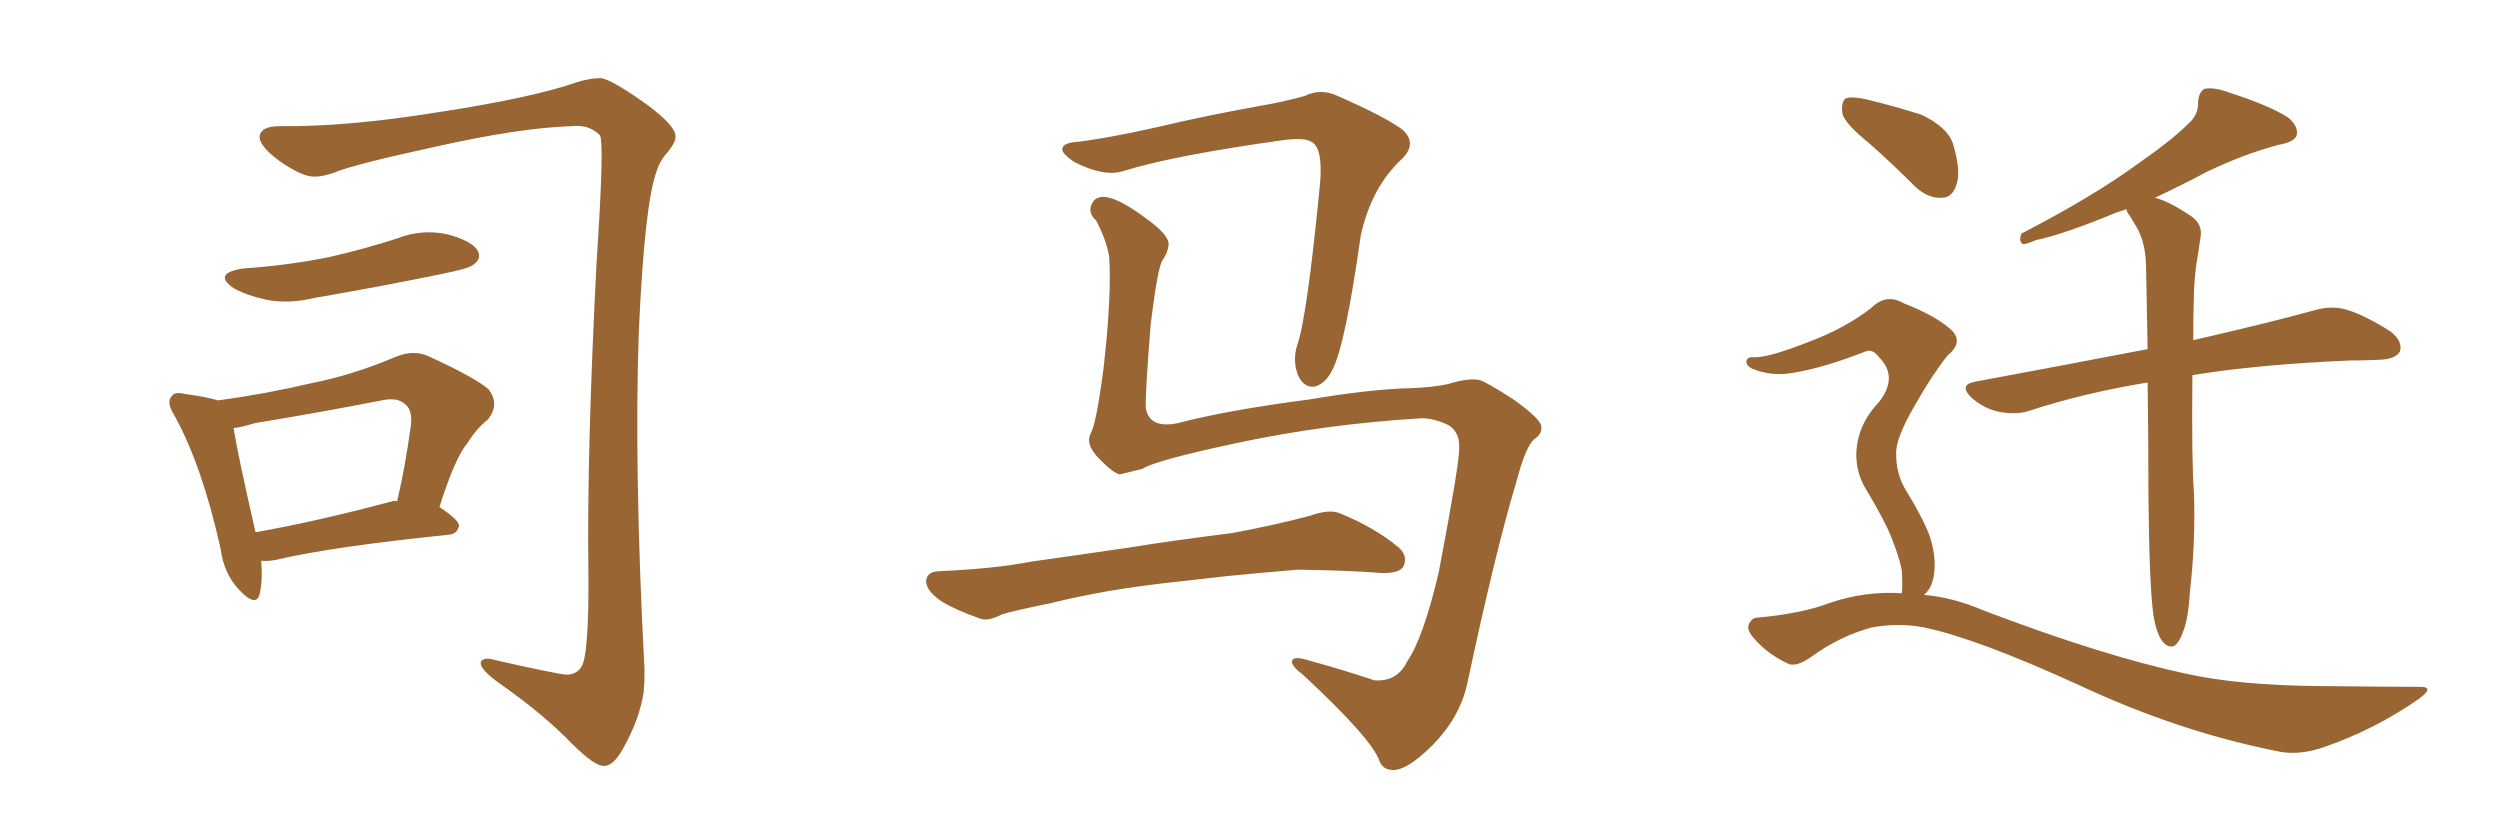<svg xmlns="http://www.w3.org/2000/svg" xmlns:xlink="http://www.w3.org/1999/xlink" width="450" height="150"><path fill="#996633" padding="10" d="M50.39 22.71L50.39 22.71Q62.40 22.85 78.81 20.21L78.81 20.21Q95.95 17.58 103.86 14.79L103.86 14.79Q106.20 14.06 108.11 14.06L108.11 14.06Q110.01 14.21 116.75 19.04L116.75 19.04Q121.58 22.71 121.58 24.46L121.58 24.46Q121.73 25.34 120.41 27.10L120.41 27.10Q118.80 28.86 118.21 30.76L118.21 30.76Q116.02 36.62 114.99 59.62L114.99 59.62Q114.11 84.52 116.02 120.70L116.02 120.70Q116.02 122.75 115.87 124.51L115.87 124.51Q115.14 129.49 112.06 134.91L112.06 134.91Q110.45 137.70 108.98 137.84L108.98 137.84Q107.37 138.28 102.83 133.74L102.83 133.74Q97.85 128.61 90.38 123.34L90.38 123.34Q86.13 120.41 86.57 119.09L86.57 119.09Q87.16 118.21 89.06 118.80L89.06 118.80Q100.05 121.29 101.95 121.44L101.95 121.44Q103.71 121.44 104.59 120.12L104.59 120.12Q106.05 118.21 105.91 102.69L105.91 102.69Q105.62 81.45 107.37 47.46L107.37 47.46Q108.84 25.34 107.96 24.32L107.96 24.32Q106.93 23.29 105.47 22.85L105.47 22.85Q104.15 22.56 102.83 22.71L102.83 22.71Q93.46 23.00 77.93 26.51L77.93 26.51Q63.72 29.59 60.21 31.05L60.21 31.05Q58.15 31.79 56.69 31.79L56.69 31.79Q54.64 31.93 50.54 29.15L50.54 29.15Q46.88 26.51 46.73 24.76L46.73 24.76Q46.73 22.71 50.39 22.71ZM43.65 48.34L43.65 48.34Q52.00 47.75 59.18 46.29L59.18 46.29Q65.63 44.82 71.48 42.92L71.48 42.92Q76.03 41.16 80.57 42.19L80.57 42.19Q84.96 43.36 85.99 45.12L85.99 45.12Q86.72 46.58 85.25 47.61L85.25 47.61Q84.52 48.34 79.25 49.37L79.25 49.37Q67.82 51.71 56.69 53.61L56.69 53.61Q51.86 54.79 47.75 53.91L47.75 53.91Q44.38 53.17 42.04 51.86L42.04 51.86Q38.23 49.22 43.65 48.34ZM47.02 100.93L47.02 100.93Q47.31 104.59 46.73 106.93L46.73 106.93Q46.14 109.42 43.07 106.20L43.07 106.20Q40.28 103.27 39.70 98.73L39.70 98.73Q36.33 83.64 31.35 74.71L31.35 74.71Q29.88 72.36 30.91 71.34L30.91 71.34Q31.35 70.46 33.25 70.90L33.25 70.90Q37.35 71.48 39.26 72.07L39.26 72.07Q47.90 70.90 55.96 68.99L55.96 68.99Q63.43 67.53 71.04 64.31L71.04 64.31Q74.41 62.84 77.20 64.16L77.20 64.16Q85.25 67.82 87.89 70.02L87.89 70.02Q90.09 72.80 87.74 75.59L87.74 75.59Q85.84 77.05 84.08 79.83L84.08 79.83Q81.88 82.47 79.10 91.26L79.10 91.26Q82.62 93.60 82.62 94.63L82.62 94.63Q82.32 96.09 80.86 96.24L80.86 96.24Q59.47 98.44 49.66 100.78L49.66 100.78Q48.05 101.07 47.02 100.93ZM70.61 90.23L70.61 90.23L70.61 90.23Q71.04 90.09 71.48 90.23L71.48 90.23Q72.95 84.08 73.97 76.46L73.97 76.46Q74.27 73.68 72.80 72.66L72.80 72.66Q71.48 71.48 68.70 72.07L68.70 72.07Q57.42 74.27 45.85 76.17L45.85 76.17Q43.51 76.90 42.04 77.05L42.04 77.05Q42.77 81.74 46.00 95.80L46.00 95.80Q56.84 93.90 70.61 90.23ZM255.91 75.29L255.91 75.29Q238.48 76.32 222.22 79.83L222.22 79.83Q207.86 82.91 205.66 84.38L205.66 84.38Q203.32 84.96 201.56 85.40L201.56 85.40Q200.39 85.11 198.49 83.20L198.49 83.20Q196.58 81.45 196.14 79.98L196.14 79.98Q195.85 79.10 196.29 78.08L196.29 78.08Q197.31 76.46 198.63 66.36L198.63 66.36Q200.10 53.47 199.66 46.29L199.66 46.29Q199.22 43.36 197.31 39.70L197.31 39.70Q195.85 38.38 196.44 36.91L196.44 36.91Q197.02 35.30 198.93 35.45L198.93 35.45Q201.56 35.74 206.40 39.40L206.40 39.40Q210.50 42.33 210.35 44.09L210.35 44.09Q210.21 45.41 209.33 46.73L209.33 46.73Q208.45 47.61 207.13 58.30L207.13 58.30Q206.10 71.19 206.25 73.54L206.25 73.54Q206.98 77.20 211.96 76.17L211.96 76.17Q220.90 73.83 235.55 71.92L235.55 71.92Q246.83 70.02 254.00 69.87L254.00 69.87Q257.81 69.73 260.60 69.14L260.60 69.14Q264.40 67.97 266.31 68.41L266.31 68.41Q267.48 68.70 272.46 71.92L272.46 71.92Q277.59 75.59 277.44 76.90L277.44 76.90Q277.59 78.08 276.12 79.10L276.12 79.10Q274.66 80.27 272.90 86.87L272.90 86.87Q269.09 99.61 264.11 123.05L264.11 123.05Q262.79 129.05 257.96 134.03L257.96 134.03Q252.98 139.01 250.34 138.57L250.34 138.57Q248.88 138.43 248.29 136.96L248.29 136.96Q246.97 133.01 234.52 121.44L234.52 121.44Q232.18 119.68 232.62 118.80L232.62 118.80Q233.06 118.07 235.84 118.95L235.84 118.95Q241.70 120.56 247.41 122.46L247.41 122.46Q251.51 122.75 253.27 119.09L253.27 119.09Q256.20 114.84 258.98 102.98L258.98 102.98Q262.79 82.91 262.65 80.71L262.65 80.71Q262.79 77.93 260.89 76.61L260.89 76.61Q258.25 75.29 255.91 75.29ZM194.38 25.49L194.38 25.49Q199.95 24.76 208.45 22.85L208.45 22.85Q217.09 20.80 226.90 19.04L226.90 19.04Q231.15 18.31 234.81 17.29L234.81 17.29Q237.74 15.82 240.82 17.29L240.82 17.29Q249.17 20.95 252.39 23.29L252.39 23.29Q255.18 25.78 252.39 28.56L252.39 28.56Q246.83 33.69 244.92 42.48L244.92 42.48Q242.14 62.26 239.79 66.65L239.79 66.65Q238.62 68.99 236.72 69.58L236.72 69.58Q234.67 69.87 233.64 67.53L233.64 67.53Q232.62 64.89 233.50 62.11L233.50 62.11Q235.25 57.28 237.60 33.11L237.60 33.11Q238.18 26.51 235.99 25.49L235.99 25.49Q234.81 24.76 231.15 25.20L231.15 25.20Q211.23 27.98 202.29 30.76L202.29 30.76Q198.78 31.93 193.36 29.15L193.36 29.15Q190.72 27.39 191.31 26.51L191.31 26.51Q191.60 25.63 194.38 25.49ZM210.35 104.88L210.35 104.88L210.35 104.88Q198.63 106.20 189.26 108.54L189.26 108.54Q182.08 110.01 180.32 110.60L180.32 110.60Q177.83 111.91 176.37 111.33L176.37 111.33Q171.83 109.72 169.48 108.25L169.48 108.25Q166.70 106.35 166.70 104.59L166.70 104.59Q166.85 102.98 168.75 102.83L168.75 102.83Q179.00 102.39 185.74 101.07L185.74 101.07Q192.04 100.20 204.05 98.44L204.05 98.44Q210.21 97.41 221.78 95.95L221.78 95.95Q228.96 94.63 235.69 92.87L235.69 92.87Q239.36 91.55 241.26 92.43L241.26 92.43Q247.41 94.92 251.81 98.58L251.81 98.58Q253.56 100.20 252.54 102.10L252.54 102.10Q251.66 103.27 248.44 103.13L248.44 103.13Q243.31 102.69 233.64 102.54L233.64 102.54Q226.46 103.13 220.75 103.71L220.75 103.71Q215.63 104.30 210.35 104.88ZM387.60 110.60L387.60 110.60Q386.87 105.32 386.72 89.36L386.72 89.36Q386.72 78.22 386.57 68.85L386.57 68.85Q375 70.75 365.19 73.97L365.19 73.97Q362.99 74.71 359.77 74.12L359.77 74.12Q357.13 73.54 354.93 71.63L354.93 71.63Q352.44 69.29 355.52 68.70L355.52 68.70Q372.07 65.63 386.57 62.84L386.57 62.84Q386.43 54.20 386.28 47.46L386.28 47.46Q386.13 43.65 384.67 41.02L384.67 41.02Q383.94 39.84 383.35 38.82L383.35 38.82Q382.76 38.09 382.76 37.65L382.76 37.65Q381.59 38.09 381.01 38.23L381.01 38.23Q371.48 42.19 366.50 43.21L366.50 43.21Q364.75 43.95 364.16 43.95L364.16 43.95Q363.28 43.51 363.87 42.04L363.87 42.04Q376.61 35.45 384.67 29.59L384.67 29.59Q390.97 25.20 393.75 22.41L393.75 22.41Q395.80 20.65 395.65 18.31L395.65 18.31Q395.80 16.55 396.83 15.97L396.83 15.97Q398.73 15.67 401.37 16.70L401.37 16.70Q408.25 18.90 411.77 21.09L411.77 21.09Q413.82 22.71 413.38 24.46L413.38 24.46Q412.79 25.63 410.16 26.07L410.16 26.07Q404.00 27.69 397.27 30.91L397.27 30.91Q392.87 33.25 387.89 35.60L387.89 35.60Q390.38 36.18 394.48 38.96L394.48 38.96Q396.53 40.43 396.09 42.77L396.09 42.77Q395.80 44.82 395.36 47.46L395.36 47.46Q395.07 49.37 394.92 52.44L394.92 52.44Q394.78 57.13 394.78 61.23L394.78 61.23Q408.25 58.15 416.75 55.81L416.75 55.81Q419.82 54.93 422.61 55.81L422.61 55.81Q425.83 56.84 430.22 59.62L430.22 59.62Q432.57 61.38 431.98 63.28L431.98 63.28Q431.25 64.60 428.47 64.75L428.47 64.75Q425.68 64.89 422.90 64.89L422.90 64.89Q406.05 65.63 394.63 67.53L394.63 67.53Q394.48 83.35 394.92 88.77L394.92 88.77Q395.21 97.56 394.19 106.49L394.19 106.49Q393.90 111.33 393.02 113.53L393.02 113.53Q392.29 115.72 391.26 116.31L391.26 116.31Q390.23 116.60 389.36 115.58L389.36 115.58Q388.18 114.26 387.60 110.60ZM336.62 25.93L336.62 25.93Q332.23 22.41 331.64 20.51L331.64 20.51Q331.35 18.31 332.23 17.72L332.23 17.72Q333.25 17.29 335.89 17.87L335.89 17.87Q341.31 19.19 345.85 20.65L345.85 20.65Q350.54 22.85 351.56 25.93L351.56 25.93Q353.03 30.91 352.15 33.25L352.15 33.25Q351.42 35.60 349.51 35.60L349.51 35.60Q347.02 35.74 344.68 33.54L344.68 33.54Q340.58 29.44 336.62 25.93ZM342.33 106.79L342.33 106.79L342.33 106.79Q342.48 105.32 342.33 102.69L342.33 102.69Q341.89 100.34 340.43 96.68L340.43 96.68Q339.26 93.75 336.04 88.33L336.04 88.33Q334.13 85.40 334.13 81.74L334.13 81.74Q334.28 76.46 338.23 72.36L338.23 72.36Q341.75 67.82 338.23 64.31L338.23 64.31Q337.06 62.70 335.74 63.28L335.74 63.28Q328.27 66.21 322.85 67.09L322.85 67.09Q318.90 67.82 315.38 66.36L315.38 66.36Q314.21 65.77 314.36 64.89L314.36 64.89Q314.65 64.16 315.67 64.31L315.67 64.31Q318.31 64.45 326.37 61.23L326.37 61.23Q332.37 58.89 336.91 55.37L336.91 55.37Q339.55 52.73 342.77 54.64L342.77 54.64Q348.05 56.69 350.83 59.03L350.83 59.03Q353.76 61.38 350.54 64.01L350.54 64.01Q347.75 67.53 344.68 72.95L344.68 72.95Q341.16 78.96 341.31 81.74L341.31 81.74Q341.31 85.11 342.77 87.74L342.77 87.74Q346.44 93.75 347.46 96.83L347.46 96.83Q348.63 100.63 348.05 103.86L348.05 103.86Q347.61 106.05 346.29 107.08L346.29 107.08Q351.56 107.52 356.98 109.86L356.98 109.86Q378.52 118.07 393.60 121.29L393.60 121.29Q402.83 123.34 417.33 123.49L417.33 123.49Q430.66 123.63 435.21 123.63L435.21 123.63Q438.57 123.49 435.35 125.83L435.35 125.83Q427.59 131.25 418.36 134.47L418.36 134.47Q414.11 135.94 410.60 135.35L410.60 135.35Q392.43 131.84 374.27 123.34L374.27 123.34Q355.66 114.84 346.29 112.94L346.29 112.94Q341.89 112.06 336.91 112.94L336.91 112.94Q331.05 114.55 326.07 118.21L326.07 118.21Q323.14 120.26 321.68 119.38L321.68 119.38Q318.02 117.63 315.67 114.84L315.67 114.84Q314.36 113.38 314.79 112.35L314.79 112.35Q315.38 111.18 316.26 111.18L316.26 111.18Q324.32 110.45 329.30 108.54L329.30 108.54Q335.74 106.35 342.33 106.79Z"/></svg>